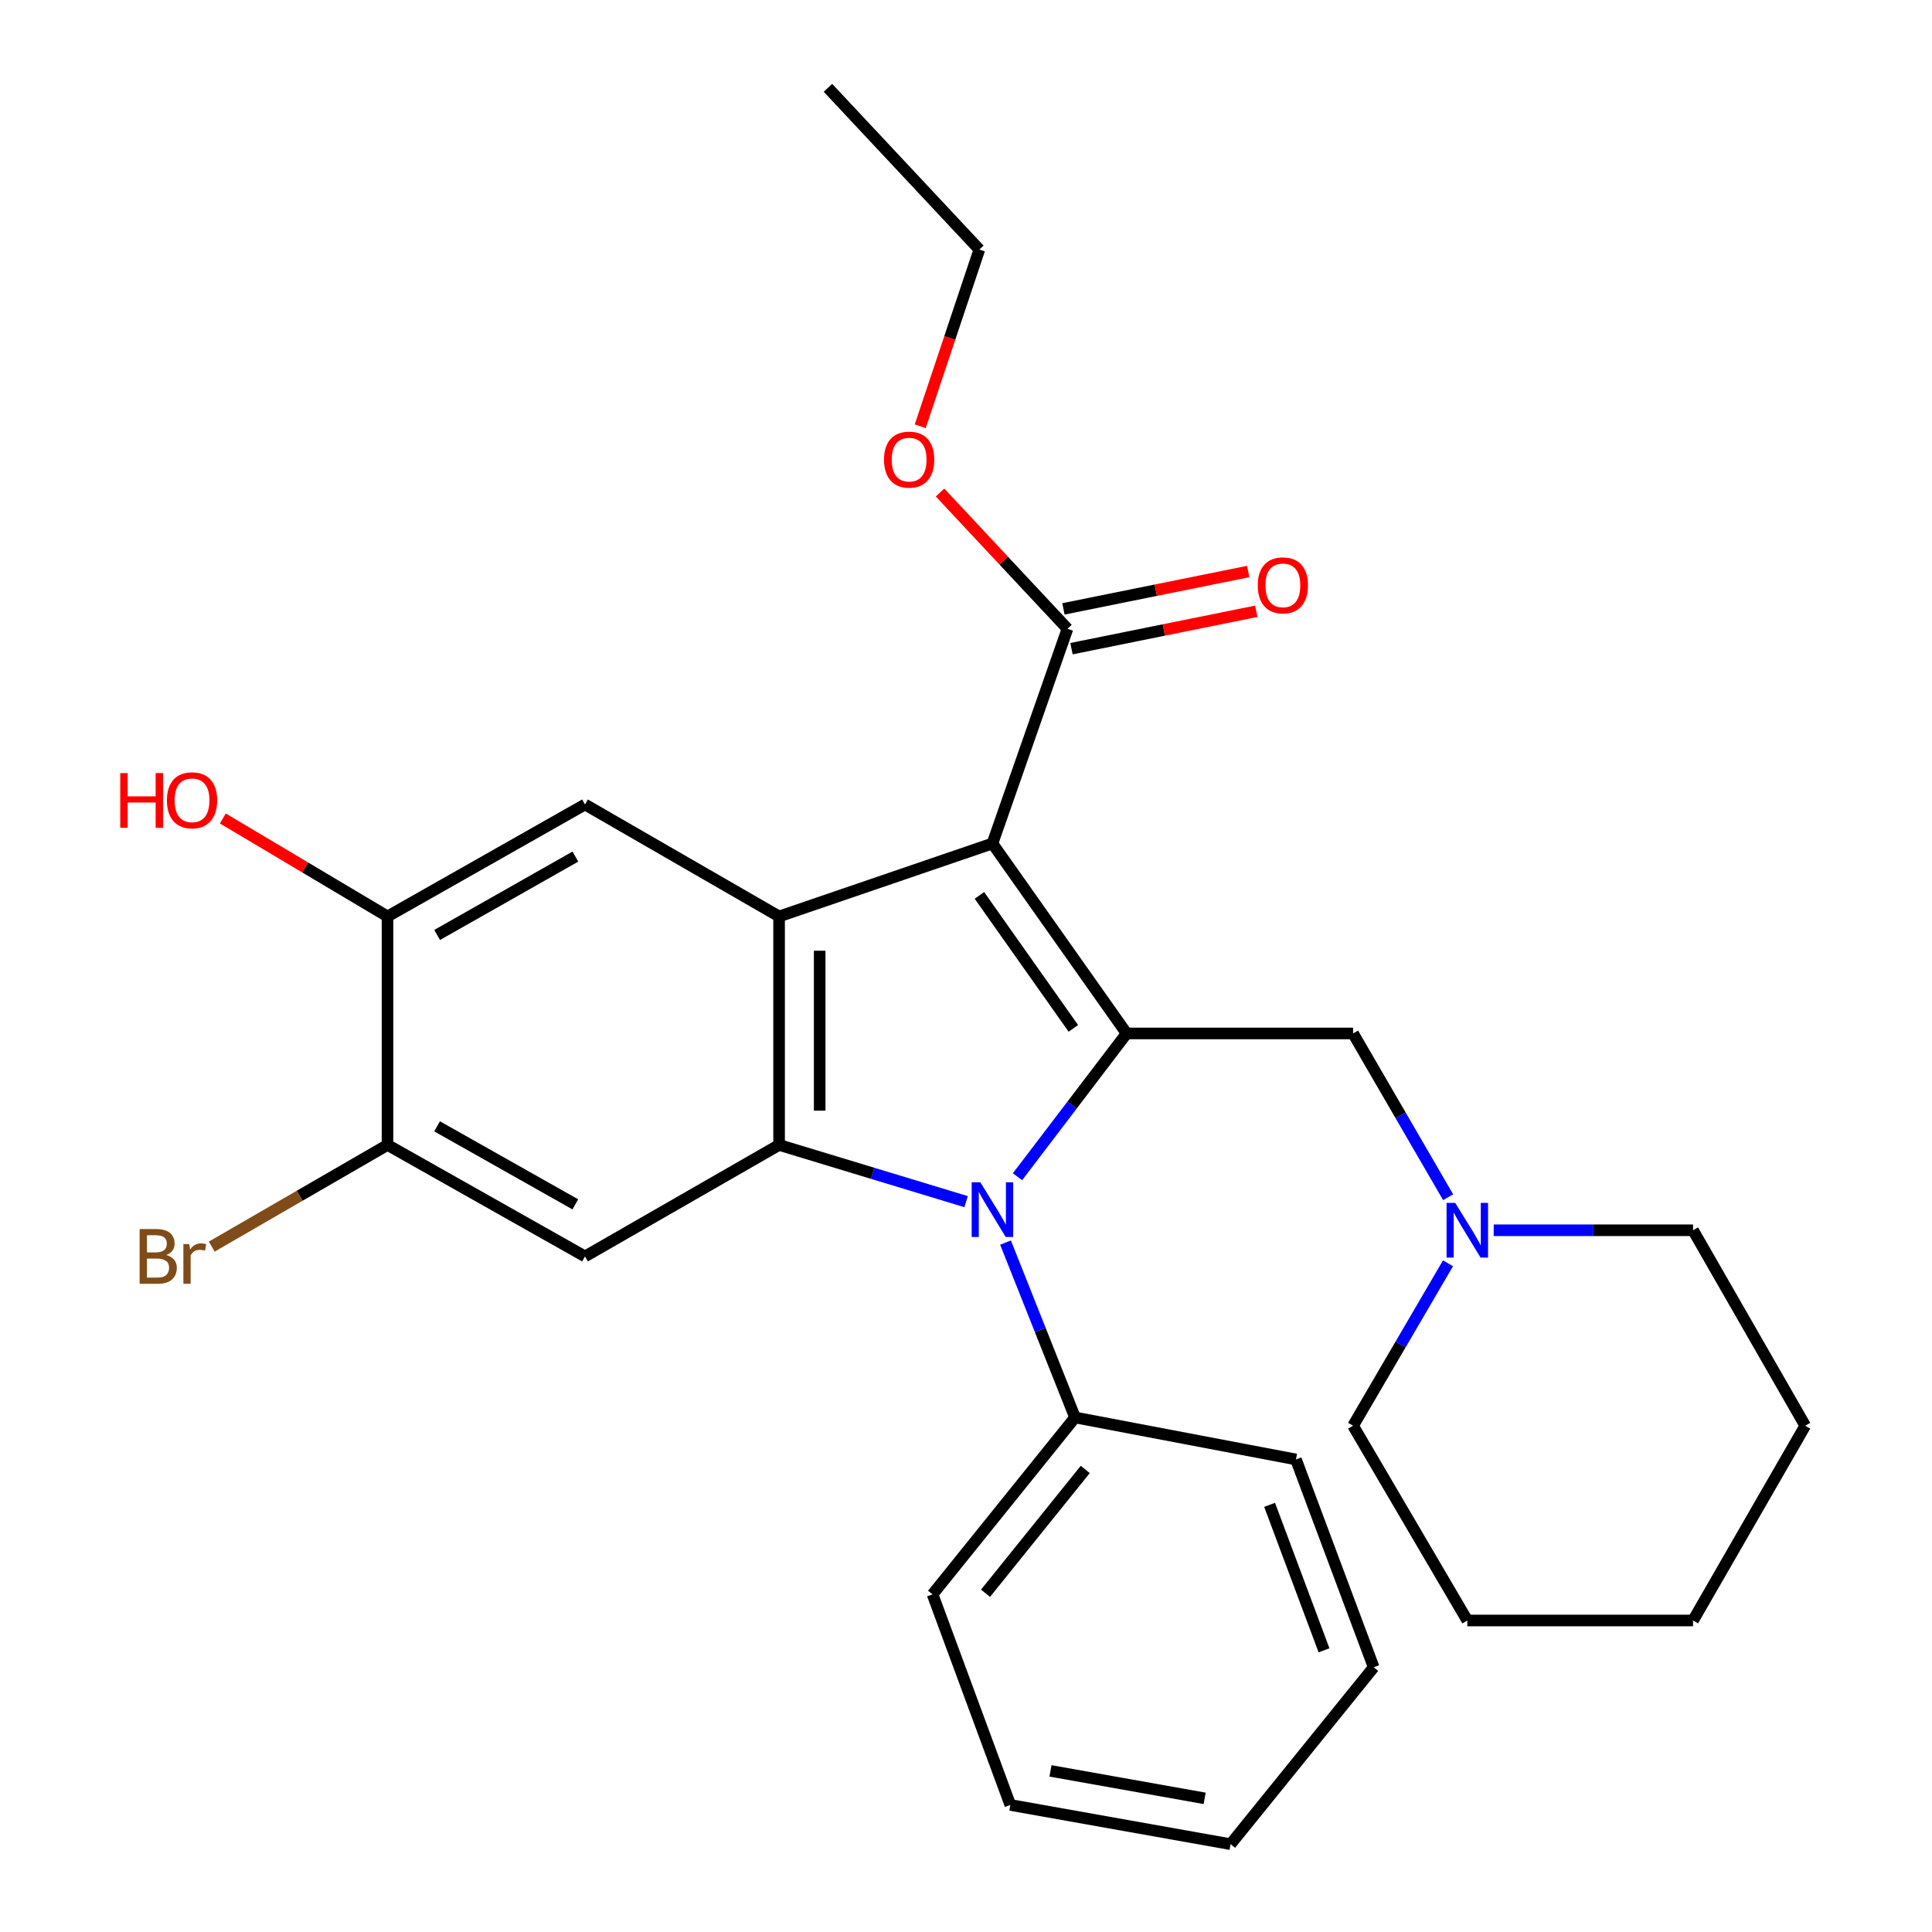 <?xml version='1.0' encoding='iso-8859-1'?>
<svg version='1.1' baseProfile='full'
              xmlns='http://www.w3.org/2000/svg'
                      xmlns:rdkit='http://www.rdkit.org/xml'
                      xmlns:xlink='http://www.w3.org/1999/xlink'
                  xml:space='preserve'
width='1000px' height='1000px' viewBox='0 0 1000 1000'>
<!-- END OF HEADER -->
<rect style='opacity:1.0;fill:#FFFFFF;stroke:none' width='1000' height='1000' x='0' y='0'> </rect>
<path class='bond-0' d='M 513.682,436.59 L 583.136,534.914' style='fill:none;fill-rule:evenodd;stroke:#000000;stroke-width:6px;stroke-linecap:butt;stroke-linejoin:miter;stroke-opacity:1' />
<path class='bond-0' d='M 506.944,463.457 L 555.562,532.284' style='fill:none;fill-rule:evenodd;stroke:#000000;stroke-width:6px;stroke-linecap:butt;stroke-linejoin:miter;stroke-opacity:1' />
<path class='bond-3' d='M 513.682,436.59 L 403.257,474.351' style='fill:none;fill-rule:evenodd;stroke:#000000;stroke-width:6px;stroke-linecap:butt;stroke-linejoin:miter;stroke-opacity:1' />
<path class='bond-5' d='M 513.682,436.59 L 552.517,325.454' style='fill:none;fill-rule:evenodd;stroke:#000000;stroke-width:6px;stroke-linecap:butt;stroke-linejoin:miter;stroke-opacity:1' />
<path class='bond-1' d='M 583.136,534.914 L 554.893,571.998' style='fill:none;fill-rule:evenodd;stroke:#000000;stroke-width:6px;stroke-linecap:butt;stroke-linejoin:miter;stroke-opacity:1' />
<path class='bond-1' d='M 554.893,571.998 L 526.649,609.082' style='fill:none;fill-rule:evenodd;stroke:#0000FF;stroke-width:6px;stroke-linecap:butt;stroke-linejoin:miter;stroke-opacity:1' />
<path class='bond-8' d='M 583.136,534.914 L 700.352,534.914' style='fill:none;fill-rule:evenodd;stroke:#000000;stroke-width:6px;stroke-linecap:butt;stroke-linejoin:miter;stroke-opacity:1' />
<path class='bond-11' d='M 520.461,643.161 L 538.449,688.417' style='fill:none;fill-rule:evenodd;stroke:#0000FF;stroke-width:6px;stroke-linecap:butt;stroke-linejoin:miter;stroke-opacity:1' />
<path class='bond-11' d='M 538.449,688.417 L 556.437,733.673' style='fill:none;fill-rule:evenodd;stroke:#000000;stroke-width:6px;stroke-linecap:butt;stroke-linejoin:miter;stroke-opacity:1' />
<path class='bond-28' d='M 500.057,621.975 L 451.657,607.296' style='fill:none;fill-rule:evenodd;stroke:#0000FF;stroke-width:6px;stroke-linecap:butt;stroke-linejoin:miter;stroke-opacity:1' />
<path class='bond-28' d='M 451.657,607.296 L 403.257,592.617' style='fill:none;fill-rule:evenodd;stroke:#000000;stroke-width:6px;stroke-linecap:butt;stroke-linejoin:miter;stroke-opacity:1' />
<path class='bond-2' d='M 403.257,592.617 L 403.257,474.351' style='fill:none;fill-rule:evenodd;stroke:#000000;stroke-width:6px;stroke-linecap:butt;stroke-linejoin:miter;stroke-opacity:1' />
<path class='bond-2' d='M 424.262,574.878 L 424.262,492.091' style='fill:none;fill-rule:evenodd;stroke:#000000;stroke-width:6px;stroke-linecap:butt;stroke-linejoin:miter;stroke-opacity:1' />
<path class='bond-4' d='M 403.257,592.617 L 302.798,650.321' style='fill:none;fill-rule:evenodd;stroke:#000000;stroke-width:6px;stroke-linecap:butt;stroke-linejoin:miter;stroke-opacity:1' />
<path class='bond-6' d='M 403.257,474.351 L 302.798,416.403' style='fill:none;fill-rule:evenodd;stroke:#000000;stroke-width:6px;stroke-linecap:butt;stroke-linejoin:miter;stroke-opacity:1' />
<path class='bond-29' d='M 302.798,650.321 L 200.577,592.617' style='fill:none;fill-rule:evenodd;stroke:#000000;stroke-width:6px;stroke-linecap:butt;stroke-linejoin:miter;stroke-opacity:1' />
<path class='bond-29' d='M 297.791,623.374 L 226.236,582.982' style='fill:none;fill-rule:evenodd;stroke:#000000;stroke-width:6px;stroke-linecap:butt;stroke-linejoin:miter;stroke-opacity:1' />
<path class='bond-12' d='M 554.599,335.748 L 602.426,326.072' style='fill:none;fill-rule:evenodd;stroke:#000000;stroke-width:6px;stroke-linecap:butt;stroke-linejoin:miter;stroke-opacity:1' />
<path class='bond-12' d='M 602.426,326.072 L 650.253,316.397' style='fill:none;fill-rule:evenodd;stroke:#FF0000;stroke-width:6px;stroke-linecap:butt;stroke-linejoin:miter;stroke-opacity:1' />
<path class='bond-12' d='M 550.434,315.16 L 598.261,305.485' style='fill:none;fill-rule:evenodd;stroke:#000000;stroke-width:6px;stroke-linecap:butt;stroke-linejoin:miter;stroke-opacity:1' />
<path class='bond-12' d='M 598.261,305.485 L 646.088,295.809' style='fill:none;fill-rule:evenodd;stroke:#FF0000;stroke-width:6px;stroke-linecap:butt;stroke-linejoin:miter;stroke-opacity:1' />
<path class='bond-14' d='M 552.517,325.454 L 519.54,290.191' style='fill:none;fill-rule:evenodd;stroke:#000000;stroke-width:6px;stroke-linecap:butt;stroke-linejoin:miter;stroke-opacity:1' />
<path class='bond-14' d='M 519.54,290.191 L 486.564,254.928' style='fill:none;fill-rule:evenodd;stroke:#FF0000;stroke-width:6px;stroke-linecap:butt;stroke-linejoin:miter;stroke-opacity:1' />
<path class='bond-9' d='M 302.798,416.403 L 200.577,474.351' style='fill:none;fill-rule:evenodd;stroke:#000000;stroke-width:6px;stroke-linecap:butt;stroke-linejoin:miter;stroke-opacity:1' />
<path class='bond-9' d='M 297.824,443.367 L 226.269,483.932' style='fill:none;fill-rule:evenodd;stroke:#000000;stroke-width:6px;stroke-linecap:butt;stroke-linejoin:miter;stroke-opacity:1' />
<path class='bond-7' d='M 200.577,592.617 L 200.577,474.351' style='fill:none;fill-rule:evenodd;stroke:#000000;stroke-width:6px;stroke-linecap:butt;stroke-linejoin:miter;stroke-opacity:1' />
<path class='bond-13' d='M 200.577,592.617 L 155.088,618.93' style='fill:none;fill-rule:evenodd;stroke:#000000;stroke-width:6px;stroke-linecap:butt;stroke-linejoin:miter;stroke-opacity:1' />
<path class='bond-13' d='M 155.088,618.93 L 109.6,645.242' style='fill:none;fill-rule:evenodd;stroke:#7F4C19;stroke-width:6px;stroke-linecap:butt;stroke-linejoin:miter;stroke-opacity:1' />
<path class='bond-10' d='M 700.352,534.914 L 724.952,577.297' style='fill:none;fill-rule:evenodd;stroke:#000000;stroke-width:6px;stroke-linecap:butt;stroke-linejoin:miter;stroke-opacity:1' />
<path class='bond-10' d='M 724.952,577.297 L 749.552,619.68' style='fill:none;fill-rule:evenodd;stroke:#0000FF;stroke-width:6px;stroke-linecap:butt;stroke-linejoin:miter;stroke-opacity:1' />
<path class='bond-15' d='M 200.577,474.351 L 157.958,448.994' style='fill:none;fill-rule:evenodd;stroke:#000000;stroke-width:6px;stroke-linecap:butt;stroke-linejoin:miter;stroke-opacity:1' />
<path class='bond-15' d='M 157.958,448.994 L 115.338,423.637' style='fill:none;fill-rule:evenodd;stroke:#FF0000;stroke-width:6px;stroke-linecap:butt;stroke-linejoin:miter;stroke-opacity:1' />
<path class='bond-16' d='M 773.14,636.785 L 824.731,636.785' style='fill:none;fill-rule:evenodd;stroke:#0000FF;stroke-width:6px;stroke-linecap:butt;stroke-linejoin:miter;stroke-opacity:1' />
<path class='bond-16' d='M 824.731,636.785 L 876.322,636.785' style='fill:none;fill-rule:evenodd;stroke:#000000;stroke-width:6px;stroke-linecap:butt;stroke-linejoin:miter;stroke-opacity:1' />
<path class='bond-17' d='M 749.492,653.874 L 724.922,695.915' style='fill:none;fill-rule:evenodd;stroke:#0000FF;stroke-width:6px;stroke-linecap:butt;stroke-linejoin:miter;stroke-opacity:1' />
<path class='bond-17' d='M 724.922,695.915 L 700.352,737.956' style='fill:none;fill-rule:evenodd;stroke:#000000;stroke-width:6px;stroke-linecap:butt;stroke-linejoin:miter;stroke-opacity:1' />
<path class='bond-18' d='M 556.437,733.673 L 482.689,825.229' style='fill:none;fill-rule:evenodd;stroke:#000000;stroke-width:6px;stroke-linecap:butt;stroke-linejoin:miter;stroke-opacity:1' />
<path class='bond-18' d='M 561.733,760.583 L 510.109,824.672' style='fill:none;fill-rule:evenodd;stroke:#000000;stroke-width:6px;stroke-linecap:butt;stroke-linejoin:miter;stroke-opacity:1' />
<path class='bond-19' d='M 556.437,733.673 L 670.783,755.413' style='fill:none;fill-rule:evenodd;stroke:#000000;stroke-width:6px;stroke-linecap:butt;stroke-linejoin:miter;stroke-opacity:1' />
<path class='bond-20' d='M 476.314,220.635 L 491.614,174.902' style='fill:none;fill-rule:evenodd;stroke:#FF0000;stroke-width:6px;stroke-linecap:butt;stroke-linejoin:miter;stroke-opacity:1' />
<path class='bond-20' d='M 491.614,174.902 L 506.914,129.168' style='fill:none;fill-rule:evenodd;stroke:#000000;stroke-width:6px;stroke-linecap:butt;stroke-linejoin:miter;stroke-opacity:1' />
<path class='bond-21' d='M 876.322,636.785 L 934.387,737.956' style='fill:none;fill-rule:evenodd;stroke:#000000;stroke-width:6px;stroke-linecap:butt;stroke-linejoin:miter;stroke-opacity:1' />
<path class='bond-22' d='M 700.352,737.956 L 759.479,838.765' style='fill:none;fill-rule:evenodd;stroke:#000000;stroke-width:6px;stroke-linecap:butt;stroke-linejoin:miter;stroke-opacity:1' />
<path class='bond-24' d='M 482.689,825.229 L 522.947,934.241' style='fill:none;fill-rule:evenodd;stroke:#000000;stroke-width:6px;stroke-linecap:butt;stroke-linejoin:miter;stroke-opacity:1' />
<path class='bond-25' d='M 670.783,755.413 L 711.018,862.978' style='fill:none;fill-rule:evenodd;stroke:#000000;stroke-width:6px;stroke-linecap:butt;stroke-linejoin:miter;stroke-opacity:1' />
<path class='bond-25' d='M 657.145,778.906 L 685.309,854.202' style='fill:none;fill-rule:evenodd;stroke:#000000;stroke-width:6px;stroke-linecap:butt;stroke-linejoin:miter;stroke-opacity:1' />
<path class='bond-23' d='M 506.914,129.168 L 428.544,45.455' style='fill:none;fill-rule:evenodd;stroke:#000000;stroke-width:6px;stroke-linecap:butt;stroke-linejoin:miter;stroke-opacity:1' />
<path class='bond-30' d='M 934.387,737.956 L 876.322,838.765' style='fill:none;fill-rule:evenodd;stroke:#000000;stroke-width:6px;stroke-linecap:butt;stroke-linejoin:miter;stroke-opacity:1' />
<path class='bond-27' d='M 759.479,838.765 L 876.322,838.765' style='fill:none;fill-rule:evenodd;stroke:#000000;stroke-width:6px;stroke-linecap:butt;stroke-linejoin:miter;stroke-opacity:1' />
<path class='bond-31' d='M 522.947,934.241 L 636.942,954.545' style='fill:none;fill-rule:evenodd;stroke:#000000;stroke-width:6px;stroke-linecap:butt;stroke-linejoin:miter;stroke-opacity:1' />
<path class='bond-31' d='M 543.73,916.608 L 623.526,930.821' style='fill:none;fill-rule:evenodd;stroke:#000000;stroke-width:6px;stroke-linecap:butt;stroke-linejoin:miter;stroke-opacity:1' />
<path class='bond-26' d='M 711.018,862.978 L 636.942,954.545' style='fill:none;fill-rule:evenodd;stroke:#000000;stroke-width:6px;stroke-linecap:butt;stroke-linejoin:miter;stroke-opacity:1' />
<path  class='atom-2' d='M 507.422 611.948
L 516.702 626.948
Q 517.622 628.428, 519.102 631.108
Q 520.582 633.788, 520.662 633.948
L 520.662 611.948
L 524.422 611.948
L 524.422 640.268
L 520.542 640.268
L 510.582 623.868
Q 509.422 621.948, 508.182 619.748
Q 506.982 617.548, 506.622 616.868
L 506.622 640.268
L 502.942 640.268
L 502.942 611.948
L 507.422 611.948
' fill='#0000FF'/>
<path  class='atom-11' d='M 753.219 622.625
L 762.499 637.625
Q 763.419 639.105, 764.899 641.785
Q 766.379 644.465, 766.459 644.625
L 766.459 622.625
L 770.219 622.625
L 770.219 650.945
L 766.339 650.945
L 756.379 634.545
Q 755.219 632.625, 753.979 630.425
Q 752.779 628.225, 752.419 627.545
L 752.419 650.945
L 748.739 650.945
L 748.739 622.625
L 753.219 622.625
' fill='#0000FF'/>
<path  class='atom-13' d='M 651.015 302.978
Q 651.015 296.178, 654.375 292.378
Q 657.735 288.578, 664.015 288.578
Q 670.295 288.578, 673.655 292.378
Q 677.015 296.178, 677.015 302.978
Q 677.015 309.858, 673.615 313.778
Q 670.215 317.658, 664.015 317.658
Q 657.775 317.658, 654.375 313.778
Q 651.015 309.898, 651.015 302.978
M 664.015 314.458
Q 668.335 314.458, 670.655 311.578
Q 673.015 308.658, 673.015 302.978
Q 673.015 297.418, 670.655 294.618
Q 668.335 291.778, 664.015 291.778
Q 659.695 291.778, 657.335 294.578
Q 655.015 297.378, 655.015 302.978
Q 655.015 308.698, 657.335 311.578
Q 659.695 314.458, 664.015 314.458
' fill='#FF0000'/>
<path  class='atom-14' d='M 86.038 649.601
Q 88.758 650.361, 90.118 652.041
Q 91.518 653.681, 91.518 656.121
Q 91.518 660.041, 88.998 662.281
Q 86.518 664.481, 81.798 664.481
L 72.278 664.481
L 72.278 636.161
L 80.638 636.161
Q 85.478 636.161, 87.918 638.121
Q 90.358 640.081, 90.358 643.681
Q 90.358 647.961, 86.038 649.601
M 76.078 639.361
L 76.078 648.241
L 80.638 648.241
Q 83.438 648.241, 84.878 647.121
Q 86.358 645.961, 86.358 643.681
Q 86.358 639.361, 80.638 639.361
L 76.078 639.361
M 81.798 661.281
Q 84.558 661.281, 86.038 659.961
Q 87.518 658.641, 87.518 656.121
Q 87.518 653.801, 85.878 652.641
Q 84.278 651.441, 81.198 651.441
L 76.078 651.441
L 76.078 661.281
L 81.798 661.281
' fill='#7F4C19'/>
<path  class='atom-14' d='M 97.958 643.921
L 98.398 646.761
Q 100.558 643.561, 104.078 643.561
Q 105.198 643.561, 106.718 643.961
L 106.118 647.321
Q 104.398 646.921, 103.438 646.921
Q 101.758 646.921, 100.638 647.601
Q 99.558 648.241, 98.678 649.801
L 98.678 664.481
L 94.918 664.481
L 94.918 643.921
L 97.958 643.921
' fill='#7F4C19'/>
<path  class='atom-15' d='M 457.565 237.899
Q 457.565 231.099, 460.925 227.299
Q 464.285 223.499, 470.565 223.499
Q 476.845 223.499, 480.205 227.299
Q 483.565 231.099, 483.565 237.899
Q 483.565 244.779, 480.165 248.699
Q 476.765 252.579, 470.565 252.579
Q 464.325 252.579, 460.925 248.699
Q 457.565 244.819, 457.565 237.899
M 470.565 249.379
Q 474.885 249.379, 477.205 246.499
Q 479.565 243.579, 479.565 237.899
Q 479.565 232.339, 477.205 229.539
Q 474.885 226.699, 470.565 226.699
Q 466.245 226.699, 463.885 229.499
Q 461.565 232.299, 461.565 237.899
Q 461.565 243.619, 463.885 246.499
Q 466.245 249.379, 470.565 249.379
' fill='#FF0000'/>
<path  class='atom-16' d='M 62.235 400.151
L 66.075 400.151
L 66.075 412.191
L 80.555 412.191
L 80.555 400.151
L 84.395 400.151
L 84.395 428.471
L 80.555 428.471
L 80.555 415.391
L 66.075 415.391
L 66.075 428.471
L 62.235 428.471
L 62.235 400.151
' fill='#FF0000'/>
<path  class='atom-16' d='M 86.395 414.231
Q 86.395 407.431, 89.755 403.631
Q 93.115 399.831, 99.395 399.831
Q 105.675 399.831, 109.035 403.631
Q 112.395 407.431, 112.395 414.231
Q 112.395 421.111, 108.995 425.031
Q 105.595 428.911, 99.395 428.911
Q 93.155 428.911, 89.755 425.031
Q 86.395 421.151, 86.395 414.231
M 99.395 425.711
Q 103.715 425.711, 106.035 422.831
Q 108.395 419.911, 108.395 414.231
Q 108.395 408.671, 106.035 405.871
Q 103.715 403.031, 99.395 403.031
Q 95.075 403.031, 92.715 405.831
Q 90.395 408.631, 90.395 414.231
Q 90.395 419.951, 92.715 422.831
Q 95.075 425.711, 99.395 425.711
' fill='#FF0000'/>
</svg>
